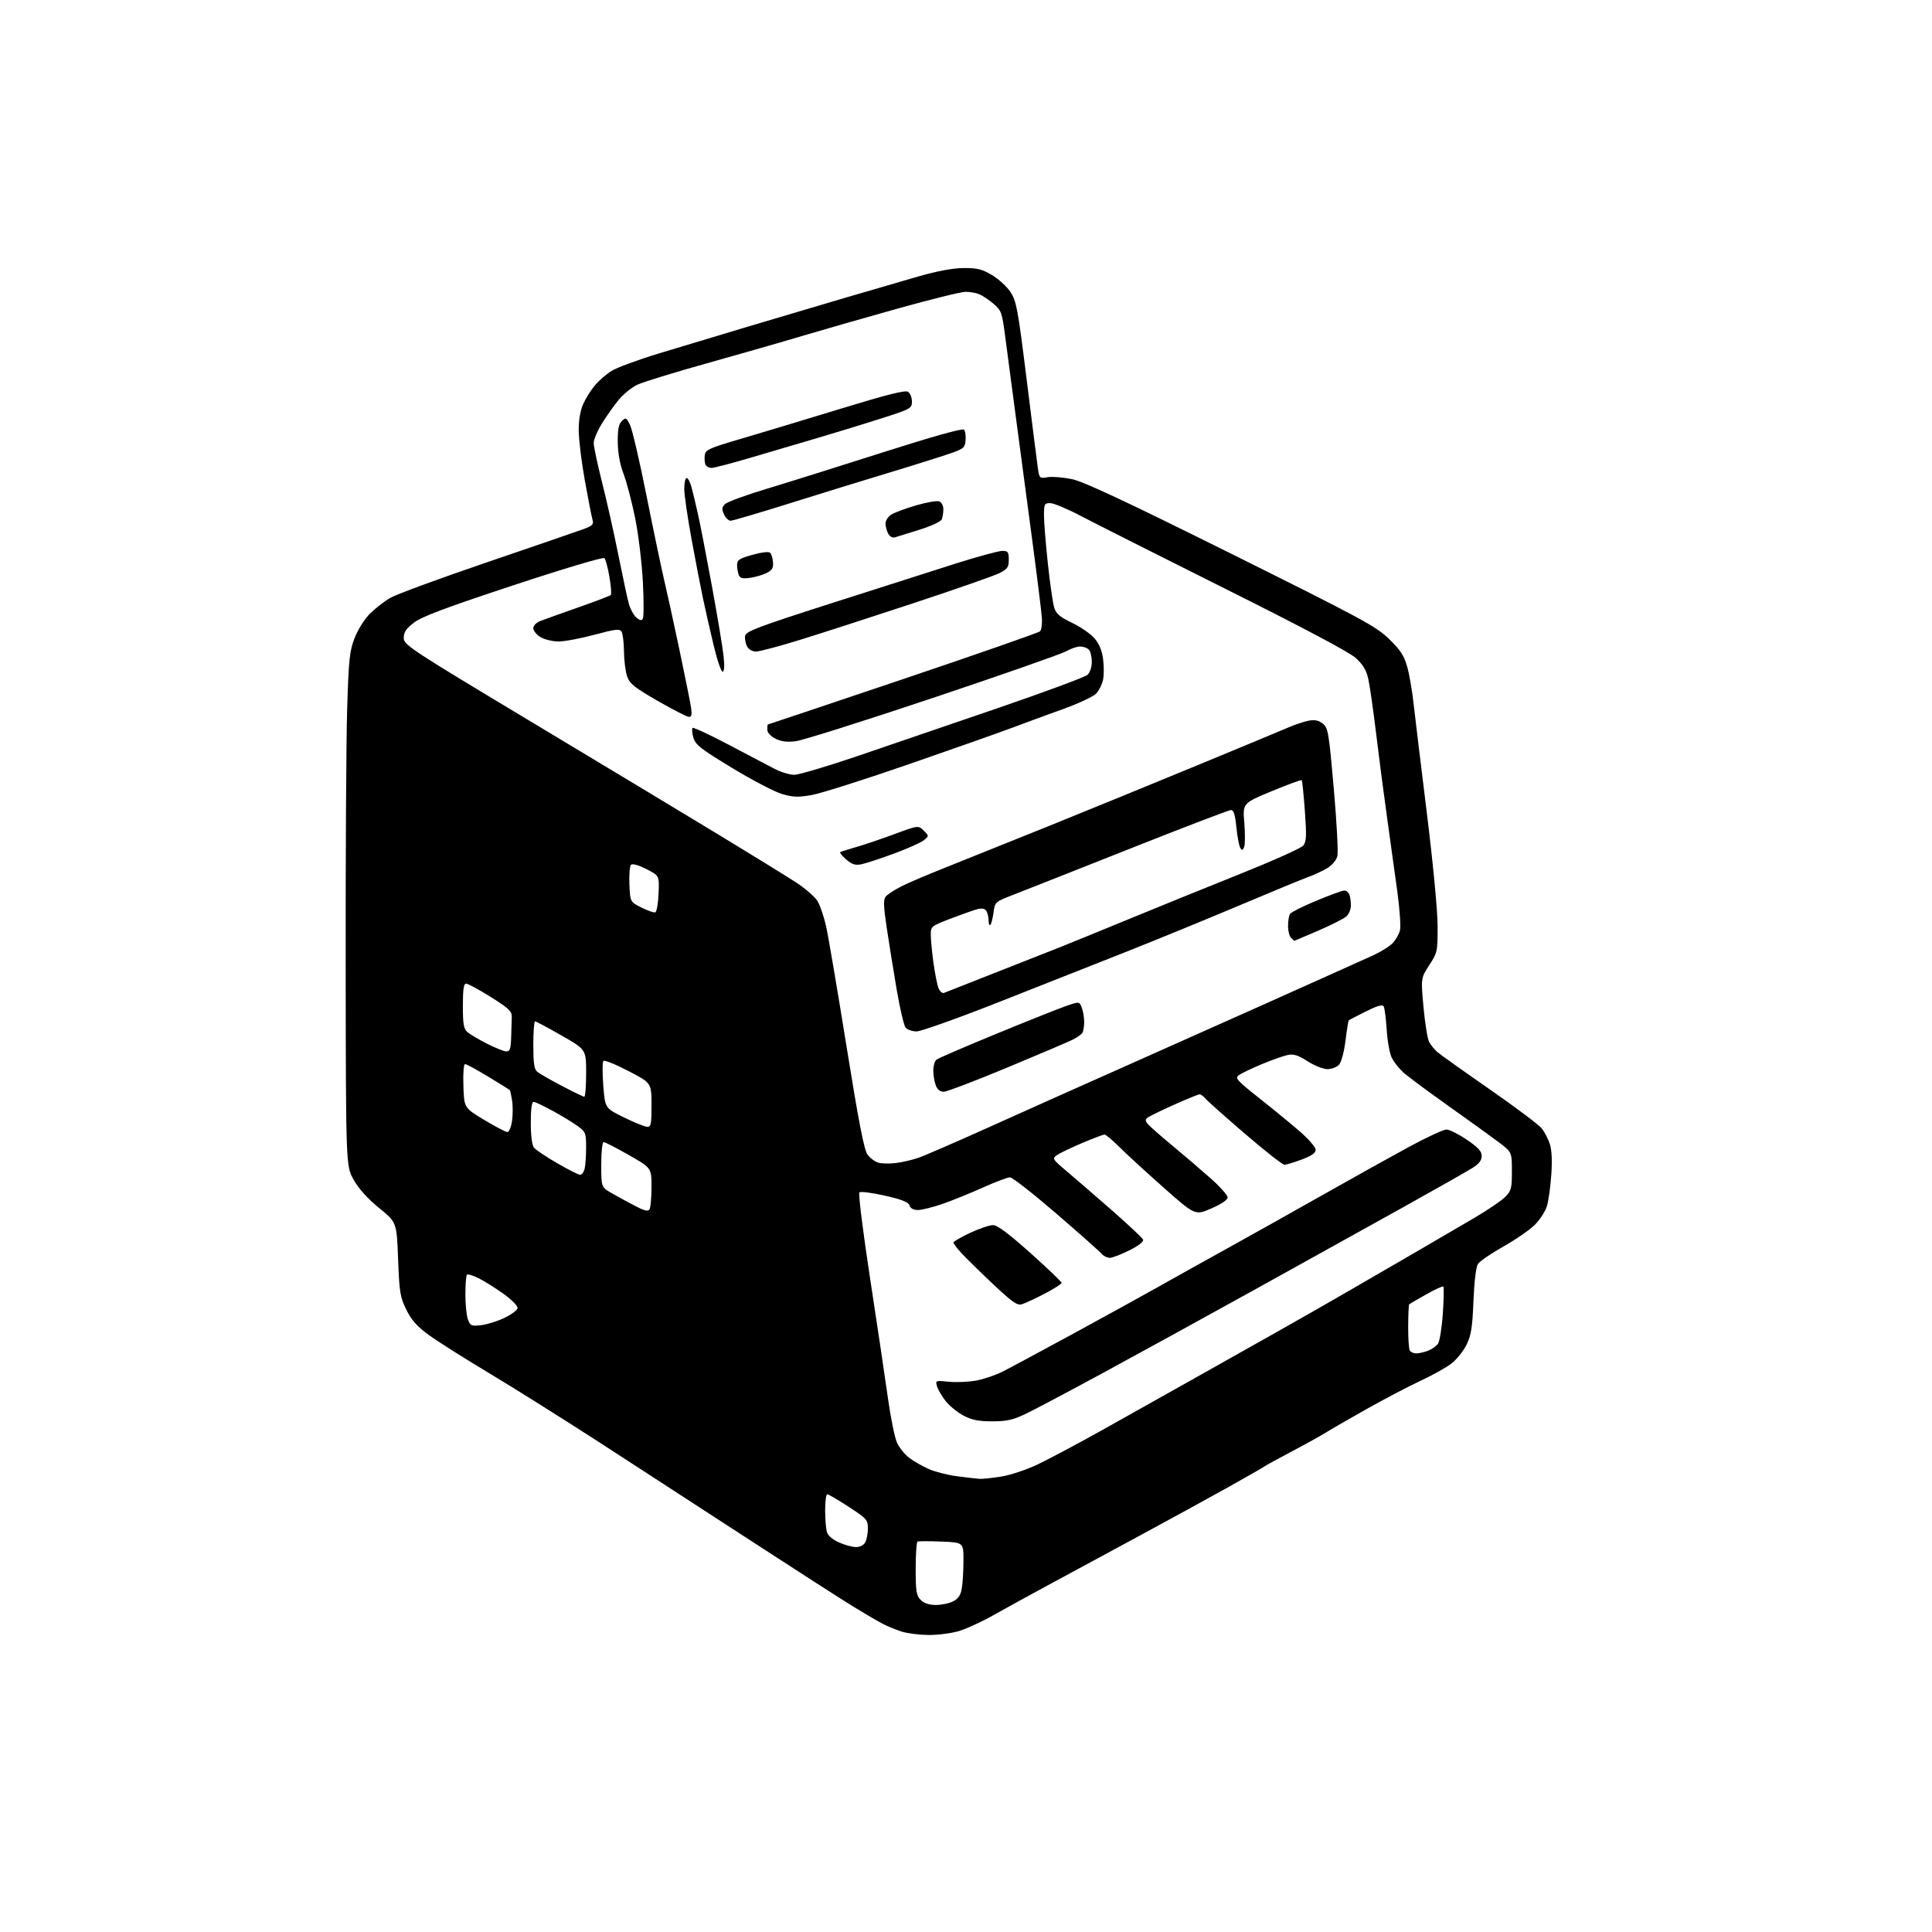 <?xml version="1.0" encoding="UTF-8" standalone="no"?>
<svg 
  version="1.1" 
  xmlns="http://www.w3.org/2000/svg" 
  xmlns:xlink="http://www.w3.org/1999/xlink" 
  xmlns:svg="http://www.w3.org/2000/svg"
  xmlns:rdf="http://www.w3.org/1999/02/22-rdf-syntax-ns#"
  xmlns:cc="http://creativecommons.org/ns#"
  xmlns:dc="http://purl.org/dc/elements/1.1/"
  viewBox="0 0 768 768"
  width="768"
  height="768"
>
<style>svg {background-color: white; }</style>"
<path stroke="none" fill="black" fill-rule="evenodd" d="M369.07,649.93C365.46,649.90 360.70,649.30 358.50,648.60C356.30,647.91 352.93,646.53 351.00,645.54C349.07,644.56 343.63,641.37 338.90,638.46C334.17,635.55 315.94,623.83 298.40,612.41C280.85,600.99 254.35,583.78 239.50,574.16C224.65,564.54 204.40,551.81 194.50,545.89C184.60,539.96 173.73,533.08 170.35,530.60C165.70,527.20 163.54,524.75 161.50,520.58C159.05,515.58 158.74,513.68 158.25,500.48C157.70,485.91 157.70,485.91 150.70,480.20C146.15,476.49 142.62,472.58 140.60,469.00C137.50,463.50 137.50,463.50 137.41,384.00C137.36,340.27 137.62,294.38 138.00,282.00C138.61,261.99 138.94,258.85 140.96,253.64C142.24,250.33 144.88,246.12 147.01,243.99C149.09,241.91 152.75,239.06 155.15,237.66C157.54,236.27 174.80,229.92 193.50,223.55C212.20,217.18 229.45,211.25 231.84,210.37C235.52,209.01 236.08,208.45 235.54,206.63C235.19,205.46 233.81,198.43 232.48,191.00C231.14,183.57 230.05,174.57 230.05,171.00C230.05,166.83 230.70,163.07 231.87,160.50C232.87,158.30 234.96,155.00 236.51,153.16C238.06,151.32 241.01,148.75 243.07,147.46C245.12,146.16 253.48,143.07 261.65,140.58C269.82,138.09 285.73,133.30 297.00,129.93C308.27,126.56 325.60,121.42 335.50,118.51C345.40,115.60 358.68,111.73 365.00,109.91C372.51,107.75 378.76,106.58 383.00,106.55C388.38,106.51 390.32,106.98 394.27,109.31C396.90,110.85 400.22,113.89 401.66,116.06C404.05,119.68 404.61,122.67 408.10,150.76C410.20,167.67 412.19,183.47 412.54,185.87C413.15,190.18 413.20,190.23 416.51,189.69C418.36,189.39 422.71,189.75 426.18,190.48C430.82,191.45 447.70,199.37 489.50,220.15C541.51,246.02 547.00,248.98 552.17,254.00C556.69,258.39 558.14,260.61 559.37,265.00C560.22,268.02 561.36,274.55 561.90,279.50C562.45,284.45 564.82,304.02 567.17,323.00C569.66,343.12 571.45,361.88 571.47,368.00C571.50,378.24 571.42,378.63 568.15,383.66C564.81,388.83 564.81,388.83 565.87,400.41C566.45,406.78 567.46,412.99 568.11,414.20C568.76,415.42 570.24,417.23 571.40,418.23C572.55,419.23 581.91,425.89 592.18,433.02C602.45,440.16 611.76,447.16 612.87,448.56C613.98,449.97 615.42,452.75 616.08,454.74C616.85,457.08 617.06,461.39 616.67,466.93C616.34,471.64 615.58,477.22 614.97,479.31C614.37,481.41 612.19,484.81 610.15,486.85C608.10,488.90 602.44,492.81 597.57,495.54C592.71,498.27 588.16,501.40 587.47,502.50C586.73,503.69 586.02,509.63 585.72,517.21C585.31,527.55 584.81,530.77 583.03,534.44C581.83,536.92 579.18,540.27 577.15,541.88C575.12,543.49 569.64,546.58 564.98,548.74C560.32,550.90 550.67,555.95 543.53,559.96C536.40,563.97 528.98,568.25 527.03,569.47C525.09,570.70 519.00,574.07 513.50,576.97C508.00,579.88 503.05,582.59 502.50,583.01C501.95,583.42 495.65,587.03 488.50,591.03C481.35,595.03 464.93,604.02 452.00,611.01C439.07,618.00 422.88,626.76 416.00,630.47C409.12,634.18 399.68,639.37 395.00,642.01C390.32,644.65 384.06,647.53 381.07,648.41C378.08,649.28 372.68,649.97 369.07,649.93zM372.05,638.00C374.28,638.00 377.36,637.35 378.91,636.55C380.99,635.47 381.89,634.10 382.35,631.30C382.70,629.21 382.98,624.27 382.99,620.32C383.00,613.15 383.00,613.15 374.25,612.80C369.44,612.61 365.16,612.61 364.75,612.79C364.34,612.97 364.00,617.82 364.00,623.56C364.00,632.67 364.26,634.26 366.00,636.00C367.34,637.34 369.33,638.00 372.05,638.00zM340.21,614.98C341.89,614.99 343.33,614.26 343.96,613.07C344.53,612.00 345.00,609.52 345.00,607.55C345.00,604.18 344.53,603.65 337.37,598.98C333.18,596.24 329.35,594.00 328.87,594.00C328.39,594.00 328.01,596.81 328.01,600.25C328.02,603.69 328.31,607.56 328.66,608.86C329.06,610.36 330.80,611.91 333.40,613.09C335.65,614.12 338.72,614.97 340.21,614.98zM389.50,587.87C390.60,587.93 394.43,587.52 398.00,586.96C401.60,586.39 408.07,584.24 412.50,582.13C416.90,580.04 428.60,573.81 438.50,568.28C448.40,562.76 465.05,553.41 475.50,547.52C485.95,541.62 500.57,533.39 508.00,529.23C515.42,525.06 528.25,517.74 536.50,512.96C544.75,508.18 557.12,501.00 564.00,497.02C570.88,493.03 580.77,487.26 586.00,484.18C591.23,481.11 596.74,477.37 598.25,475.88C600.77,473.38 601.00,472.52 601.00,465.57C601.00,457.99 601.00,457.99 595.75,454.03C592.86,451.85 583.75,445.28 575.50,439.43C567.25,433.58 559.22,427.60 557.66,426.15C556.10,424.69 554.13,422.18 553.29,420.56C552.45,418.95 551.52,413.93 551.24,409.40C550.96,404.88 550.41,400.66 550.02,400.03C549.52,399.22 547.39,399.84 542.90,402.09C539.38,403.85 536.35,405.42 536.16,405.57C535.98,405.72 535.39,409.36 534.86,413.65C534.29,418.20 533.22,422.21 532.29,423.23C531.41,424.21 529.34,425.00 527.68,425.00C526.02,425.00 522.50,423.60 519.81,421.88C516.08,419.48 514.26,418.90 511.96,419.36C510.31,419.69 505.66,421.33 501.63,423.01C497.60,424.69 493.48,426.66 492.49,427.39C490.84,428.59 491.56,429.40 500.59,436.55C506.04,440.86 513.31,446.83 516.75,449.81C520.19,452.80 523.00,456.06 523.00,457.05C523.00,458.32 521.37,459.47 517.46,460.93C514.42,462.07 511.32,463.00 510.57,463.00C509.83,463.00 502.76,457.45 494.86,450.66C486.96,443.87 479.88,437.57 479.13,436.66C478.37,435.75 477.36,435.00 476.88,435.00C476.40,435.00 471.84,436.86 466.75,439.13C461.66,441.40 456.93,443.71 456.24,444.26C455.22,445.07 455.22,445.56 456.24,446.79C456.93,447.63 461.32,451.49 466.00,455.37C470.68,459.25 477.54,465.12 481.25,468.41C484.96,471.71 488.00,475.12 488.00,475.98C488.00,476.96 485.56,478.62 481.54,480.37C475.07,483.19 475.07,483.19 462.29,471.85C455.25,465.61 447.36,458.37 444.75,455.75C442.13,453.14 439.58,451.00 439.08,451.00C438.57,451.00 434.58,452.51 430.21,454.35C425.84,456.20 421.33,458.36 420.19,459.15C418.18,460.56 418.31,460.76 424.31,465.82C427.71,468.69 435.75,475.65 442.17,481.27C448.58,486.90 454.08,492.06 454.38,492.75C454.73,493.54 452.72,495.12 449.00,497.00C445.73,498.65 442.20,500.00 441.15,500.00C440.10,500.00 438.65,499.28 437.92,498.41C437.20,497.53 429.08,490.33 419.89,482.41C410.70,474.48 402.42,468.00 401.48,468.00C400.54,468.00 395.66,469.85 390.64,472.10C385.61,474.36 378.38,477.28 374.57,478.60C370.77,479.92 366.41,481.00 364.89,481.00C363.12,481.00 361.93,480.36 361.56,479.20C361.14,477.87 358.59,476.85 351.75,475.29C346.66,474.13 342.11,473.56 341.63,474.01C341.15,474.47 343.02,489.52 345.87,508.17C348.68,526.50 351.87,547.93 352.97,555.80C354.06,563.66 355.70,571.67 356.62,573.60C357.53,575.53 359.71,578.20 361.45,579.53C363.19,580.85 366.67,582.85 369.18,583.96C371.69,585.07 376.84,586.38 380.62,586.86C384.41,587.35 388.40,587.80 389.50,587.87zM394.41,565.00C388.94,565.00 386.32,564.47 382.99,562.71C380.61,561.45 377.43,558.86 375.93,556.96C374.43,555.06 372.88,552.43 372.49,551.11C371.79,548.76 371.86,548.73 377.14,549.26C380.09,549.56 384.96,549.35 387.96,548.81C390.96,548.27 395.69,546.68 398.46,545.28C401.23,543.89 413.85,537.11 426.50,530.23C439.15,523.35 454.45,514.92 460.50,511.51C466.55,508.09 478.70,501.32 487.50,496.46C496.30,491.59 513.40,482.02 525.50,475.17C537.60,468.33 553.21,459.64 560.18,455.86C567.15,452.09 573.82,449.00 574.98,449.00C576.15,449.00 579.79,450.82 583.05,453.04C587.60,456.12 589.00,457.65 589.00,459.52C589.00,461.27 587.92,462.65 585.25,464.33C583.19,465.62 571.38,472.32 559.00,479.22C546.62,486.12 519.85,500.98 499.50,512.25C479.15,523.52 451.48,538.71 438.00,546.01C424.52,553.32 410.80,560.57 407.50,562.14C402.65,564.45 400.14,565.00 394.41,565.00zM562.99,538.00C564.03,538.00 566.10,537.53 567.60,536.96C569.11,536.39 570.90,535.15 571.59,534.21C572.28,533.27 573.16,527.87 573.54,522.21C573.93,516.54 574.03,511.70 573.76,511.43C573.50,511.17 570.41,512.57 566.89,514.56C563.38,516.55 560.35,518.32 560.16,518.51C559.97,518.70 559.80,522.66 559.77,527.30C559.75,531.95 560.04,536.26 560.42,536.88C560.81,537.50 561.96,538.00 562.99,538.00zM191.27,526.77C193.60,526.51 197.75,525.21 200.50,523.89C203.25,522.58 205.61,520.83 205.74,520.00C205.87,519.16 203.45,516.69 200.24,514.38C197.08,512.11 192.64,509.31 190.37,508.17C188.10,507.02 185.97,506.37 185.62,506.71C185.28,507.05 185.00,510.60 185.00,514.60C185.00,518.60 185.46,523.08 186.02,524.56C186.96,527.02 187.41,527.21 191.27,526.77zM406.24,518.46C404.36,519.03 402.44,517.68 394.74,510.44C389.66,505.65 384.04,500.14 382.25,498.20C380.46,496.26 379.00,494.33 379.00,493.93C379.00,493.52 381.98,491.80 385.61,490.09C389.25,488.39 393.34,487.00 394.71,487.00C396.46,487.00 400.86,490.28 409.60,498.09C416.42,504.18 422.00,509.53 422.00,509.96C422.00,510.40 418.96,512.33 415.25,514.26C411.54,516.19 407.48,518.08 406.24,518.46zM258.19,480.73C258.62,480.05 258.98,476.08 258.98,471.89C259.00,464.29 259.00,464.29 249.97,459.14C245.00,456.32 240.50,454.00 239.97,454.00C239.42,454.00 239.00,457.84 239.00,462.96C239.00,471.92 239.00,471.92 243.25,474.35C245.59,475.69 249.73,477.95 252.45,479.37C256.17,481.31 257.60,481.65 258.19,480.73zM230.61,467.00C231.25,467.00 232.04,465.99 232.37,464.75C232.70,463.51 232.98,459.71 232.99,456.30C233.00,450.46 232.81,449.96 229.75,447.71C227.96,446.39 223.50,443.67 219.84,441.66C216.17,439.65 212.69,438.00 212.09,438.00C211.39,438.00 211.00,440.99 211.00,446.31C211.00,451.45 211.48,455.22 212.25,456.20C212.94,457.07 217.09,459.85 221.48,462.39C225.87,464.93 229.98,467.00 230.61,467.00zM356.00,462.34C358.48,462.05 362.52,461.12 364.98,460.28C367.44,459.45 380.94,453.58 394.98,447.25C409.02,440.92 428.38,432.26 438.00,428.00C447.62,423.74 474.62,411.70 498.00,401.24C521.38,390.78 542.98,381.08 546.00,379.69C549.02,378.30 552.48,376.12 553.68,374.83C554.87,373.55 556.15,371.29 556.52,369.82C556.88,368.34 556.43,361.59 555.51,354.82C554.58,348.04 552.76,334.85 551.45,325.50C550.13,316.15 548.14,300.85 547.02,291.50C545.89,282.15 544.49,272.38 543.89,269.78C543.11,266.33 541.76,264.11 538.88,261.51C536.37,259.24 517.71,249.35 487.22,234.12C460.97,221.01 435.11,207.97 429.74,205.14C424.36,202.31 418.85,200.00 417.49,200.00C415.18,200.00 415.00,200.35 415.00,204.87C415.00,207.55 415.70,216.21 416.55,224.12C417.40,232.03 418.53,239.88 419.07,241.58C419.83,243.99 421.34,245.27 426.12,247.56C429.46,249.16 433.46,251.90 434.99,253.65C436.88,255.80 438.01,258.46 438.48,261.87C438.86,264.65 438.86,268.40 438.48,270.21C438.10,272.02 436.88,274.48 435.78,275.68C434.68,276.88 428.56,279.73 422.14,282.03C415.74,284.33 406.90,287.57 402.50,289.24C398.10,290.91 379.81,297.37 361.85,303.59C343.89,309.82 326.25,315.42 322.66,316.04C317.24,316.99 315.24,316.92 310.82,315.61C307.89,314.75 298.99,310.10 291.03,305.27C278.51,297.68 276.44,296.06 275.63,293.23C275.12,291.44 274.97,289.70 275.30,289.37C275.63,289.04 282.11,292.05 289.70,296.06C297.29,300.08 305.52,304.40 308.00,305.68C310.48,306.95 313.95,307.99 315.73,308.00C317.50,308.00 328.75,304.67 340.73,300.60C352.70,296.52 377.79,287.95 396.48,281.54C415.17,275.13 431.26,269.17 432.23,268.29C433.31,267.32 434.00,265.26 434.00,263.05C434.00,261.04 433.46,258.86 432.80,258.20C432.14,257.54 430.59,257.00 429.36,257.00C428.12,257.00 425.63,257.85 423.81,258.90C421.99,259.94 398.15,268.29 370.83,277.44C343.51,286.59 318.95,294.34 316.26,294.66C312.74,295.07 310.46,294.77 308.18,293.59C306.24,292.59 305.00,291.18 305.00,289.97C305.00,288.89 305.11,288.00 305.25,287.99C305.39,287.99 329.57,279.87 358.99,269.96C388.41,260.04 412.91,251.49 413.45,250.95C413.98,250.42 414.31,248.07 414.17,245.74C414.03,243.41 412.11,228.00 409.90,211.50C407.69,195.00 404.76,172.95 403.38,162.50C402.00,152.05 400.28,139.01 399.55,133.53C398.32,124.14 398.05,123.40 394.87,120.70C393.02,119.12 390.46,117.42 389.18,116.92C387.91,116.41 385.48,116.00 383.79,116.00C382.09,116.00 370.08,118.97 357.10,122.59C344.12,126.22 326.98,131.13 319.00,133.51C311.02,135.90 293.93,140.80 281.00,144.42C268.07,148.03 255.65,151.86 253.38,152.92C251.11,153.98 247.68,156.80 245.75,159.17C243.81,161.55 240.83,165.80 239.12,168.61C237.40,171.42 236.00,174.80 236.00,176.13C236.00,177.45 237.53,184.63 239.41,192.07C241.29,199.52 244.21,212.56 245.90,221.06C247.60,229.55 249.44,238.12 250.00,240.10C250.55,242.08 251.86,244.47 252.91,245.42C254.29,246.66 255.00,246.81 255.53,245.95C255.93,245.30 255.94,238.64 255.54,231.14C255.15,223.64 253.76,212.27 252.47,205.87C251.17,199.47 249.10,191.60 247.87,188.37C246.42,184.54 245.62,180.16 245.57,175.78C245.52,170.79 245.93,168.64 247.16,167.41C248.71,165.87 248.93,165.96 250.39,168.79C251.26,170.47 254.20,183.01 256.92,196.67C259.65,210.33 262.84,225.55 264.00,230.50C265.17,235.45 267.93,248.05 270.13,258.50C272.33,268.95 274.39,279.19 274.70,281.25C275.12,284.05 274.91,285.00 273.88,284.98C273.12,284.97 267.55,282.12 261.50,278.65C252.20,273.30 250.32,271.80 249.31,268.91C248.65,267.04 248.08,262.57 248.04,259.00C248.00,255.43 247.57,251.86 247.07,251.08C246.32,249.89 244.63,250.08 236.26,252.33C230.80,253.80 224.42,255.00 222.07,255.00C219.73,255.00 216.50,254.23 214.90,253.28C213.31,252.34 212.00,250.75 212.00,249.76C212.00,248.71 213.16,247.50 214.75,246.87C216.26,246.28 223.06,243.85 229.85,241.46C236.64,239.08 242.47,236.86 242.80,236.53C243.13,236.21 242.89,232.97 242.26,229.34C241.64,225.70 240.74,222.34 240.26,221.86C239.77,221.37 224.08,226.05 204.05,232.67C177.30,241.50 167.71,245.10 164.61,247.47C161.43,249.89 160.50,251.27 160.50,253.55C160.50,256.38 162.65,257.79 212.50,287.72C241.10,304.89 274.62,325.09 287.00,332.61C299.38,340.13 312.55,348.25 316.28,350.67C320.01,353.08 323.92,356.47 324.97,358.19C326.01,359.91 327.57,364.51 328.43,368.41C329.29,372.31 332.93,393.73 336.51,416.00C341.35,446.07 343.50,457.14 344.85,458.98C345.86,460.34 347.76,461.77 349.09,462.16C350.42,462.56 353.52,462.63 356.00,462.34zM201.69,450.00C202.34,450.00 203.17,448.05 203.53,445.67C203.88,443.29 203.90,439.60 203.56,437.48C203.23,435.35 202.81,433.48 202.64,433.31C202.48,433.14 198.63,430.75 194.10,428.00C189.57,425.25 185.43,423.00 184.89,423.00C184.32,423.00 184.04,426.53 184.21,431.70C184.50,440.39 184.50,440.39 192.50,445.19C196.90,447.83 201.03,450.00 201.69,450.00zM257.25,447.93C258.79,447.99 259.00,446.95 258.98,439.25C258.97,430.50 258.97,430.50 249.80,425.74C244.76,423.11 240.29,421.31 239.87,421.74C239.46,422.16 239.43,426.55 239.81,431.50C240.50,440.50 240.50,440.50 248.00,444.18C252.12,446.20 256.29,447.89 257.25,447.93zM232.25,435.97C232.66,435.99 233.00,431.77 233.00,426.61C233.00,417.21 233.00,417.21 223.19,411.61C217.79,408.52 213.06,406.00 212.69,406.00C212.31,406.00 212.00,410.22 212.00,415.38C212.00,422.63 212.35,425.05 213.55,426.04C214.40,426.75 218.79,429.27 223.30,431.63C227.81,434.00 231.84,435.95 232.25,435.97zM375.10,434.00C373.71,434.00 372.61,433.09 371.98,431.43C371.44,430.02 371.00,427.38 371.00,425.56C371.00,423.74 371.56,421.79 372.25,421.24C372.94,420.68 383.62,416.07 396.00,410.98C408.38,405.89 420.88,400.90 423.79,399.90C429.08,398.08 429.08,398.08 430.04,400.61C430.57,401.99 430.99,404.56 430.98,406.32C430.98,408.07 430.64,410.00 430.23,410.61C429.83,411.22 428.15,412.40 426.50,413.24C424.85,414.08 413.10,419.09 400.38,424.38C387.66,429.67 376.29,434.00 375.10,434.00zM201.25,417.95C202.69,417.99 203.03,417.02 203.19,412.50C203.29,409.48 203.40,405.78 203.44,404.30C203.49,401.97 202.33,400.86 195.05,396.30C190.40,393.38 186.01,391.00 185.30,391.00C184.33,391.00 184.00,393.26 184.00,399.85C184.00,407.01 184.33,408.98 185.75,410.23C186.71,411.08 190.20,413.15 193.50,414.84C196.80,416.52 200.29,417.93 201.25,417.95zM364.37,410.00C362.65,410.00 360.69,409.33 360.00,408.50C359.32,407.68 357.71,400.82 356.42,393.25C355.14,385.69 353.36,374.63 352.47,368.69C351.17,359.97 351.11,357.58 352.12,356.36C352.81,355.53 355.57,353.73 358.25,352.37C360.94,351.01 368.61,347.73 375.32,345.07C382.02,342.41 400.32,335.06 416.00,328.73C431.68,322.40 458.68,311.36 476.00,304.20C493.32,297.05 509.62,290.27 512.21,289.15C514.80,288.02 518.42,286.82 520.26,286.48C522.70,286.02 524.21,286.35 525.85,287.68C527.95,289.38 528.24,291.11 530.21,313.56C531.37,326.79 532.01,338.84 531.63,340.34C531.25,341.87 529.53,343.93 527.72,345.03C525.95,346.12 522.48,347.74 520.00,348.64C517.52,349.54 505.07,354.68 492.32,360.07C479.57,365.45 459.55,373.65 447.82,378.30C436.10,382.94 413.23,391.98 397.00,398.37C380.77,404.77 366.09,410.00 364.37,410.00zM375.27,394.69C375.95,394.42 385.27,390.74 396.00,386.52C406.73,382.30 418.20,377.78 421.50,376.48C424.80,375.17 436.95,370.21 448.50,365.45C460.05,360.69 480.07,352.56 493.00,347.39C505.93,342.22 517.19,337.17 518.03,336.16C519.33,334.60 519.43,332.51 518.71,322.42C518.23,315.87 517.67,310.34 517.46,310.12C517.24,309.91 511.87,311.88 505.52,314.51C493.98,319.29 493.98,319.29 494.63,327.07C494.98,331.34 494.96,335.65 494.58,336.64C494.02,338.11 493.73,338.18 493.03,337.05C492.56,336.28 491.86,332.58 491.48,328.83C490.98,323.84 490.41,322.00 489.35,322.00C488.55,322.00 470.48,328.91 449.20,337.36C427.91,345.80 407.12,354.02 403.00,355.61C395.53,358.50 395.50,358.52 394.94,362.74C394.62,365.06 394.06,367.27 393.69,367.65C393.31,368.02 392.99,367.25 392.98,365.92C392.98,364.59 392.57,362.88 392.09,362.11C391.52,361.22 390.33,360.95 388.71,361.36C387.33,361.70 382.56,363.38 378.10,365.08C370.18,368.11 370.00,368.25 370.00,371.55C370.00,373.40 370.48,378.42 371.06,382.71C371.65,386.99 372.56,391.56 373.09,392.85C373.62,394.14 374.60,394.97 375.27,394.69zM514.53,374.00C514.46,374.00 513.86,373.46 513.20,372.80C512.54,372.14 512.01,370.00 512.02,368.05C512.02,366.10 512.38,363.96 512.80,363.29C513.22,362.63 517.94,360.26 523.28,358.04C528.62,355.82 533.62,354.00 534.39,354.00C535.16,354.00 536.06,354.71 536.39,355.58C536.73,356.45 537.00,358.41 537.00,359.93C537.00,361.45 536.21,363.40 535.25,364.26C534.29,365.13 529.26,367.68 524.08,369.92C518.90,372.16 514.60,374.00 514.53,374.00zM260.48,362.68C261.04,362.49 261.63,359.13 261.79,355.21C262.09,348.08 262.09,348.08 256.92,345.46C253.75,343.85 251.40,343.20 250.83,343.77C250.32,344.28 250.04,347.80 250.20,351.60C250.50,358.50 250.50,358.50 254.98,360.76C257.44,362.00 259.91,362.86 260.48,362.68zM342.39,343.57C340.00,344.05 338.68,343.63 336.41,341.68C334.81,340.30 333.73,338.99 334.00,338.77C334.27,338.54 336.98,337.67 340.00,336.82C343.02,335.97 349.90,333.66 355.28,331.67C365.06,328.06 365.06,328.06 367.19,330.19C369.32,332.32 369.32,332.32 367.21,334.03C366.05,334.97 360.67,337.37 355.27,339.35C349.87,341.34 344.07,343.24 342.39,343.57zM287.23,267.00C286.65,267.00 285.02,262.16 283.62,256.25C282.21,250.34 280.34,242.12 279.47,238.00C278.59,233.88 276.55,223.32 274.94,214.54C273.32,205.76 272.00,196.65 272.00,194.29C272.00,191.93 272.43,190.00 272.96,190.00C273.49,190.00 274.37,191.69 274.91,193.75C275.45,195.81 276.57,200.49 277.40,204.14C278.24,207.79 280.74,220.70 282.97,232.83C285.20,244.96 287.30,257.61 287.65,260.94C288.07,264.93 287.92,267.00 287.23,267.00zM300.51,259.00C299.07,259.00 297.62,258.16 296.97,256.95C296.37,255.82 296.02,253.95 296.19,252.80C296.46,250.98 300.97,249.27 330.50,239.80C349.20,233.80 371.53,226.67 380.13,223.95C388.73,221.23 396.94,219.00 398.38,219.00C400.70,219.00 401.00,219.39 401.00,222.48C401.00,225.50 400.50,226.21 397.25,227.85C395.19,228.89 379.77,234.27 363.00,239.81C346.23,245.35 325.85,251.94 317.73,254.44C309.60,256.95 301.85,259.00 300.51,259.00zM298.03,229.72C295.14,230.11 294.15,229.84 293.65,228.53C293.29,227.60 293.00,225.81 293.00,224.55C293.00,222.60 293.91,222.01 299.12,220.55C302.86,219.50 305.59,219.19 306.16,219.76C306.66,220.26 307.17,221.97 307.29,223.55C307.46,225.81 306.90,226.71 304.63,227.82C303.06,228.59 300.09,229.45 298.03,229.72zM355.81,213.59C354.78,213.90 353.71,213.32 353.06,212.11C352.48,211.02 352.00,209.21 352.00,208.09C352.00,206.97 353.01,205.39 354.25,204.59C355.49,203.79 359.93,202.13 364.11,200.91C368.30,199.68 372.46,198.96 373.36,199.31C374.26,199.65 375.00,201.04 375.00,202.39C375.00,203.73 374.73,205.54 374.40,206.41C374.05,207.30 370.30,209.07 365.65,210.53C361.17,211.93 356.74,213.30 355.81,213.59zM290.42,207.00C289.62,207.00 288.44,205.86 287.80,204.46C286.86,202.41 286.94,201.63 288.19,200.39C289.03,199.54 296.43,196.82 304.61,194.36C312.80,191.89 333.62,185.36 350.87,179.85C370.77,173.50 382.59,170.19 383.19,170.79C383.72,171.32 384.00,173.25 383.82,175.08C383.50,178.37 383.38,178.45 373.00,181.81C367.23,183.67 356.88,186.89 350.00,188.94C343.12,191.00 327.24,195.91 314.69,199.84C302.15,203.78 291.23,207.00 290.42,207.00zM282.82,186.00C281.78,186.00 280.69,185.36 280.39,184.57C280.09,183.79 279.99,182.11 280.17,180.84C280.46,178.79 282.09,178.07 294.50,174.44C302.20,172.18 319.95,166.83 333.94,162.55C352.42,156.89 359.81,155.02 360.94,155.74C361.80,156.28 362.50,158.00 362.50,159.57C362.50,162.34 362.13,162.55 350.50,166.28C343.90,168.40 332.65,171.85 325.50,173.95C318.35,176.05 306.24,179.62 298.60,181.88C290.95,184.15 283.85,186.00 282.82,186.00z" />

</svg>